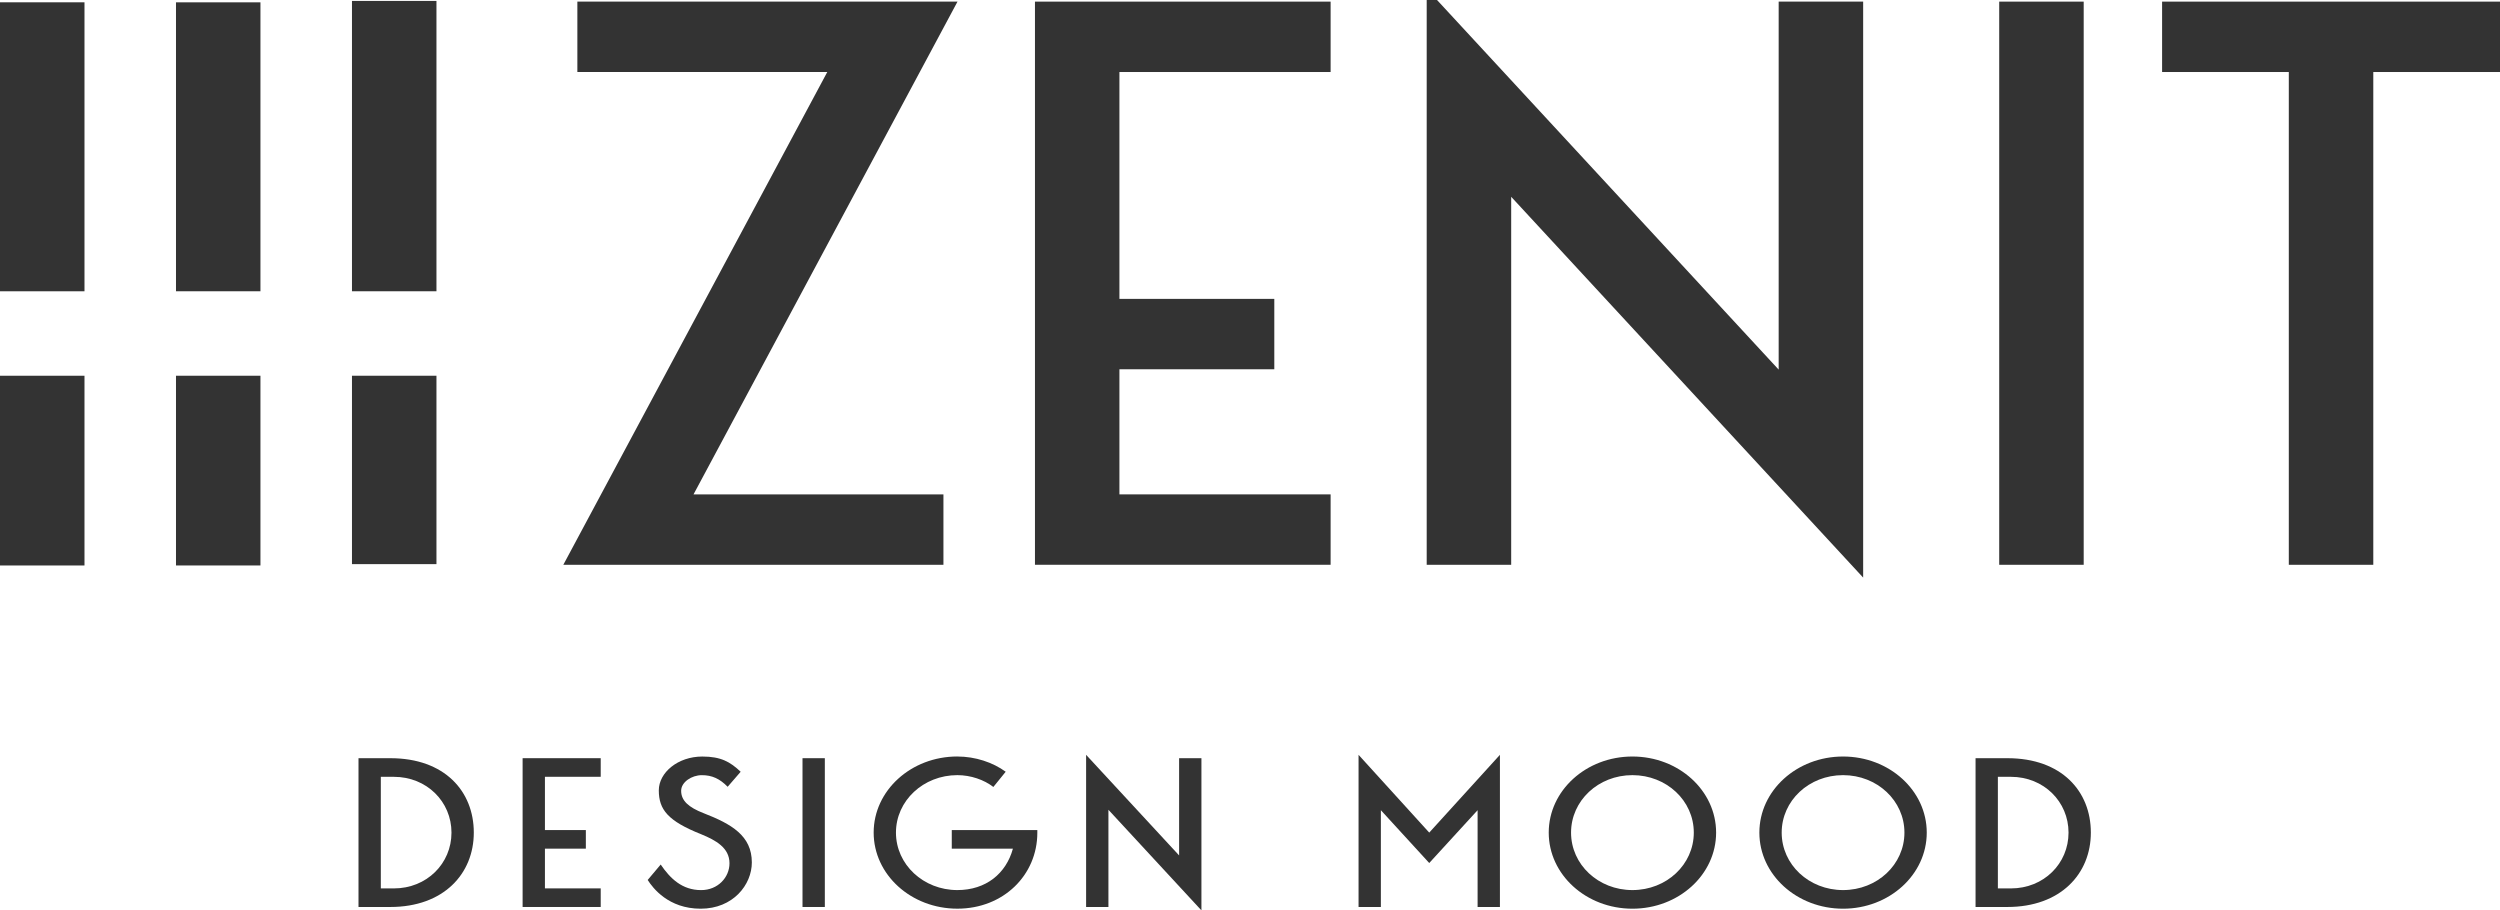 <?xml version="1.0" encoding="UTF-8"?>
<svg id="Livello_1" xmlns="http://www.w3.org/2000/svg" version="1.1" viewBox="0 0 845.66 307.95">
  <!-- Generator: Adobe Illustrator 29.7.1, SVG Export Plug-In . SVG Version: 2.1.1 Build 8)  -->
  <defs>
    <style>
      .st0 {
        fill: #333;
      }
    </style>
  </defs>
  <path class="st0" d="M190.55,191.05L279.84,24.36h-84.54V.55h128.59l-89.3,166.69h84.54v23.81h-128.59.01Z"/>
  <path class="st0" d="M378.66,24.36v76.74h52.39v23.81h-52.39v42.32h71.44v23.81h-100.01V.55h100.01v23.81h-71.44,0Z"/>
  <path class="st0" d="M511.18,66.58v124.48h-28.58V-3.78l119.06,128.81V.55h28.58v194.83l-119.06-128.81h0Z"/>
  <path class="st0" d="M676.26,191.05V.55h28.58v190.5h-28.58Z"/>
  <path class="st0" d="M845.66.55v23.81h-42.86v166.69h-28.58V24.36h-42.86V.55h114.3Z"/>
  <path class="st0" d="M160.27,281.64c0,13.94-10.22,25.16-28.23,25.16h-10.77v-50.33h10.77c18.4,0,28.23,11.22,28.23,25.16h0ZM152.72,281.64c0-10.44-8.34-18.87-19.5-18.87h-4.4v37.75h4.4c11.17,0,19.5-8.44,19.5-18.87h0Z"/>
  <path class="st0" d="M184.33,262.77v18.01h13.84v6.29h-13.84v13.44h18.87v6.29h-26.42v-50.33h26.42v6.29h-18.87Z"/>
  <path class="st0" d="M254.32,291.72c0,7.58-6.37,15.66-17.3,15.66s-16.2-7.01-17.93-9.72l4.4-5.22c3.22,4.72,7.23,8.65,13.68,8.65,5.66,0,9.59-4.29,9.59-9.08,0-5.22-4.64-7.79-9.52-9.79-11.32-4.5-14.39-8.36-14.39-14.87,0-6.01,6.45-11.44,14.71-11.44,6.29,0,9.44,1.79,12.98,5.15l-4.4,5.08c-2.67-2.72-5.27-3.93-8.73-3.93s-7,2.36-7,5.29c0,3.29,2.44,5.58,7.63,7.58,9.36,3.65,16.28,7.58,16.28,16.66v-.02Z"/>
  <path class="st0" d="M271.46,306.8v-50.33h7.55v50.33h-7.55Z"/>
  <path class="st0" d="M323.83,255.9c6.13,0,12.03,2,16.36,5.15l-4.17,5.15c-3.15-2.43-7.63-4-12.19-4-11.48,0-20.76,8.65-20.76,19.44s9.28,19.44,20.76,19.44c9.75,0,16.52-5.65,18.8-14.01h-20.68v-6.29h28.94v.93c0,14.23-11.4,25.66-27.05,25.66s-28.31-11.51-28.31-25.74,12.66-25.74,28.31-25.74h-.01Z"/>
  <path class="st0" d="M374.94,273.92v32.88h-7.55v-51.47l31.46,34.03v-32.88h7.55v51.47l-31.46-34.03Z"/>
  <path class="st0" d="M507.37,255.33v51.47h-7.55v-32.74l-16.36,17.87-16.36-17.87v32.74h-7.55v-51.47l23.91,26.31,23.91-26.31h0Z"/>
  <path class="st0" d="M580.5,281.64c0,14.23-12.66,25.74-28.31,25.74s-28.31-11.51-28.31-25.74,12.66-25.74,28.31-25.74,28.31,11.51,28.31,25.74ZM572.95,281.64c0-10.79-9.2-19.44-20.76-19.44s-20.76,8.65-20.76,19.44,9.2,19.44,20.76,19.44,20.76-8.65,20.76-19.44Z"/>
  <path class="st0" d="M651.75,281.64c0,14.23-12.66,25.74-28.31,25.74s-28.31-11.51-28.31-25.74,12.66-25.74,28.31-25.74,28.31,11.51,28.31,25.74ZM644.2,281.64c0-10.79-9.2-19.44-20.76-19.44s-20.76,8.65-20.76,19.44,9.2,19.44,20.76,19.44,20.76-8.65,20.76-19.44Z"/>
  <path class="st0" d="M707.26,281.64c0,13.94-10.22,25.16-28.23,25.16h-10.77v-50.33h10.77c18.4,0,28.23,11.22,28.23,25.16h0ZM699.71,281.64c0-10.44-8.34-18.87-19.5-18.87h-4.4v37.75h4.4c11.17,0,19.5-8.44,19.5-18.87h0Z"/>
  <path class="st0" d="M119.06,190.82h28.58v-63.72h-28.58v63.72ZM119.06.32v98.21h28.58V.32s-28.58,0-28.58,0Z"/>
  <path class="st0" d="M59.53,191.28h28.57v-64.18h-28.57v64.18ZM59.53.78v97.75h28.57V.78s-28.57,0-28.57,0Z"/>
  <path class="st0" d="M0,191.28h28.58v-64.18H0v64.18ZM0,.78v97.75h28.58V.78H0Z"/>
</svg>
